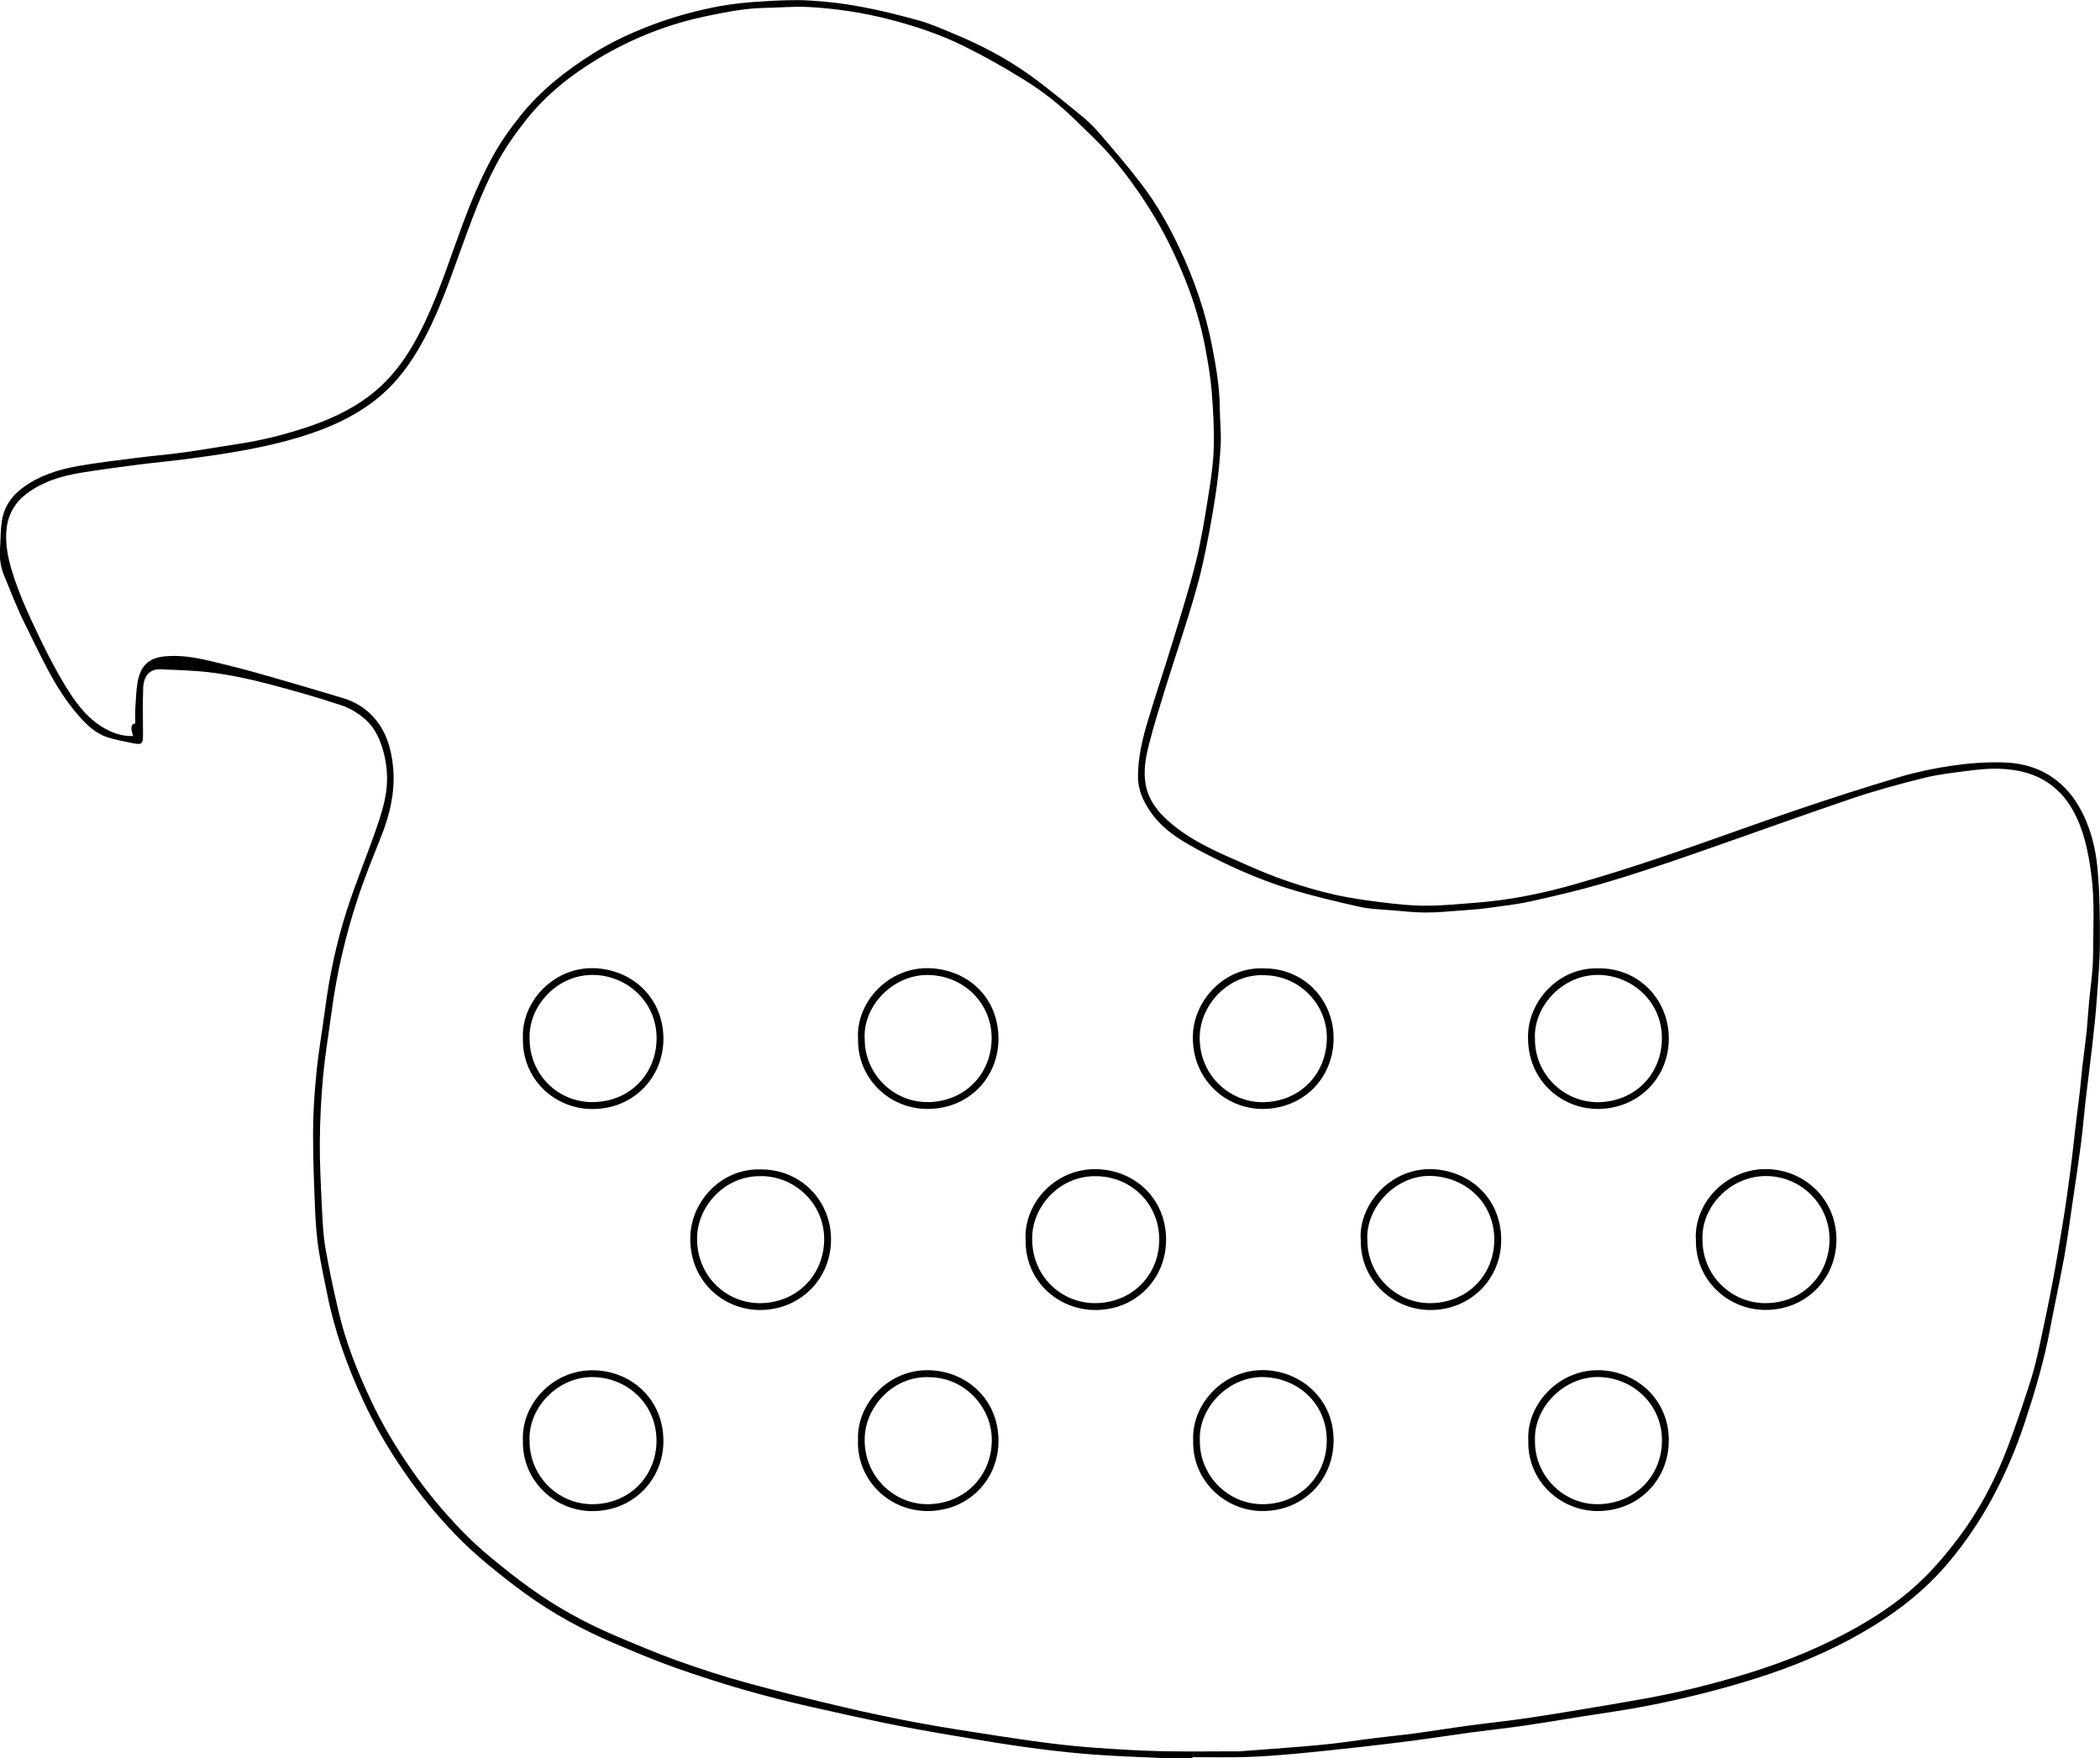<?xml version="1.0" encoding="UTF-8"?>
<svg id="Layer_2" xmlns="http://www.w3.org/2000/svg" viewBox="0 0 257.98 216">
  <g id="Layer_1-2" data-name="Layer_1">
    <g>
      <path d="M146.51,215.98c-1.26,0-2.52.04-3.77,0-2.79-.11-5.58-.22-8.36-.42-2.2-.16-4.4-.4-6.59-.68-2.45-.31-4.89-.68-7.32-1.09-3.4-.56-6.8-1.13-10.19-1.79-3.53-.7-7.04-1.5-10.55-2.28-5.72-1.27-11.34-2.9-16.85-4.86-2.54-.9-5.04-1.96-7.53-3.02-3.8-1.62-7.42-3.6-10.77-6.02-1.67-1.21-3.3-2.49-4.88-3.81-1.25-1.05-2.46-2.15-3.6-3.32-2.35-2.41-4.48-5.01-6.39-7.78-1.97-2.84-3.71-5.82-5.15-8.96-1.9-4.13-3.45-8.39-4.34-12.86-.37-1.84-.78-3.68-1.07-5.53-.23-1.51-.36-3.05-.43-4.58-.13-3.27-.27-6.55-.26-9.82,0-2.44.17-4.89.41-7.33.26-2.63.72-5.25,1.07-7.87.53-4.09,1.39-8.12,2.64-12.04,1.07-3.36,2.43-6.62,3.59-9.95.53-1.53,1.05-3.11,1.27-4.71.22-1.6.11-3.24-.32-4.85-.41-1.54-1.04-2.96-2.21-4-.85-.76-1.9-1.41-2.97-1.76-2.96-.98-5.97-1.84-8.99-2.63-2.18-.57-4.4-1.05-6.63-1.35-2.19-.3-4.42-.35-6.64-.44-1.26-.05-2.03.79-2.09,2.29-.07,1.9-.02,3.8-.02,5.71,0,1.2-.13,1.31-1.37,1.05-1-.21-2.02-.38-2.99-.7-1.57-.51-2.7-1.66-3.75-2.89-2.81-3.29-4.49-7.23-6.4-11.04-.95-1.89-1.7-3.89-2.52-5.85-.42-1.01-.62-2.07-.54-3.17.09-1.35.04-2.73.31-4.05.3-1.46,1.2-2.68,2.4-3.59,2.05-1.55,4.44-2.31,6.92-2.74,2.32-.41,4.66-.68,7-.98,2.01-.26,4.03-.42,6.03-.7,2.31-.32,4.61-.73,6.91-1.08,2.81-.43,5.55-1.14,8.25-2.04,3.06-1.03,5.95-2.41,8.41-4.51,1.78-1.51,3.21-3.36,4.4-5.38,2.27-3.88,3.73-8.11,5.23-12.32,1.31-3.67,2.67-7.32,4.52-10.75,1.02-1.9,2.25-3.65,3.61-5.34,2.48-3.08,5.54-5.48,8.85-7.56,2.31-1.45,4.79-2.6,7.35-3.56,2.71-1.01,5.49-1.77,8.32-2.29,1.66-.3,3.35-.46,5.03-.56,1.95-.12,3.92-.23,5.87-.12,2.15.12,4.31.38,6.42.78,2.39.44,4.76,1.04,7.1,1.69,1.41.4,2.77,1,4.13,1.57,3.26,1.34,6.39,2.96,9.27,5,2.14,1.52,4.17,3.21,6.21,4.86.85.69,1.67,1.42,2.38,2.25,1.81,2.1,3.62,4.2,5.3,6.4,1.87,2.44,3.38,5.12,4.69,7.91,1.81,3.84,3.18,7.81,3.99,11.98.49,2.52.93,5.04.95,7.62.01,1.52.19,3.05.11,4.57-.12,2.13-.34,4.27-.67,6.38-.42,2.74-.93,5.47-1.53,8.18-.44,2.03-1.04,4.02-1.64,6.01-.97,3.18-2.04,6.33-3.02,9.51-.68,2.19-1.36,4.39-1.93,6.62-.44,1.7-.76,3.44-.38,5.21.37,1.75,1.44,3.11,2.71,4.24,2.92,2.62,6.53,4.03,10.06,5.6,3.3,1.47,6.7,2.61,10.21,3.43,2.02.47,4.1.75,6.17,1.01,1.77.22,3.56.4,5.33.39,2.03,0,4.06-.22,6.09-.37,4.06-.31,8.04-1.11,11.94-2.22,3.76-1.06,7.48-2.25,11.18-3.5,5.41-1.84,10.78-3.82,16.19-5.66,4.21-1.43,8.44-2.79,12.69-4.06,2.09-.62,4.25-1.07,6.42-1.39,2.01-.3,4.06-.45,6.09-.41,2.07.03,4.1.47,5.9,1.6,1.53.97,2.72,2.25,3.63,3.83,1.37,2.38,2.04,4.98,2.28,7.65.27,3.01.3,6.04.29,9.07-.01,2.4-.22,4.8-.4,7.19-.13,1.82-.34,3.63-.54,5.45-.25,2.23-.55,4.46-.81,6.7-.2,1.74-.34,3.5-.56,5.24-.29,2.23-.62,4.44-.95,6.66-.36,2.44-.68,4.89-1.11,7.32-.54,2.99-1.2,5.96-1.76,8.95-.72,3.83-1.82,7.55-3.03,11.24-1.11,3.39-2.51,6.66-4.22,9.79-1.45,2.64-3.14,5.11-5.07,7.44-3.03,3.67-6.74,6.49-10.83,8.83-4.07,2.33-8.38,4.12-12.85,5.54-4.37,1.39-8.81,2.49-13.3,3.38-2.83.56-5.7.94-8.56,1.4-2.28.37-4.56.75-6.84,1.08-2.18.31-4.37.55-6.55.84-2.22.3-4.44.65-6.67.95-2.3.3-4.6.57-6.9.83-2.64.29-5.28.58-7.93.82-2,.18-4.01.34-6.03.4-2.18.07-4.37.02-6.56.02,0,.05,0,.09,0,.14ZM16.62,88.87c0-.62-.03-1.19,0-1.76.07-1.08.1-2.17.27-3.23.46-2.84,2.23-3.23,4.11-3.29,2.4-.08,4.71.59,7.02,1.15,1.79.44,3.57.93,5.34,1.44,2.94.84,5.87,1.71,8.79,2.59,1.43.43,2.68,1.18,3.68,2.27,1.6,1.74,2.25,3.91,2.46,6.2.28,2.97-.38,5.81-1.48,8.57-1.03,2.59-2.09,5.18-2.95,7.83-1.43,4.41-2.49,8.91-3.1,13.51-.36,2.67-.81,5.33-1.06,8.01-.25,2.68-.39,5.39-.41,8.08-.02,2.73.13,5.45.26,8.18.08,1.64.15,3.3.43,4.92.45,2.62,1.02,5.22,1.62,7.81.87,3.76,2.3,7.32,3.93,10.81,1.38,2.97,3.07,5.78,4.93,8.47,1.94,2.81,4.11,5.43,6.5,7.86,1.05,1.07,2.16,2.08,3.31,3.03,1.59,1.32,3.21,2.61,4.89,3.81,3.19,2.29,6.62,4.2,10.23,5.74,2.61,1.11,5.23,2.22,7.89,3.18,2.79,1,5.63,1.92,8.49,2.7,4,1.1,8.04,2.08,12.08,3.03,3.02.71,6.07,1.34,9.12,1.91,3.13.58,6.28,1.05,9.42,1.54,2.22.34,4.44.67,6.67.95,1.86.23,3.72.42,5.58.55,2.6.18,5.2.35,7.81.41,3.09.07,6.17.02,9.26.02.18,0,.37,0,.55,0,2.41-.18,4.82-.35,7.23-.55,1.51-.12,3.01-.25,4.51-.43,1.67-.19,3.34-.46,5.01-.66,1.61-.2,3.22-.35,4.83-.57,2.18-.29,4.35-.65,6.53-.94,2.2-.3,4.42-.53,6.62-.84,2.31-.33,4.61-.71,6.91-1.09,2.67-.44,5.35-.89,8.01-1.37,4.45-.79,8.83-1.89,13.14-3.23,4.54-1.42,8.92-3.21,13.06-5.56,3.05-1.72,5.91-3.72,8.38-6.19,1.47-1.46,2.8-3.07,4.05-4.72,2.66-3.52,4.69-7.42,6.23-11.55.96-2.57,1.83-5.18,2.67-7.79.46-1.44.81-2.93,1.13-4.41.56-2.58,1.1-5.16,1.59-7.75.42-2.22.79-4.45,1.16-6.68.23-1.39.45-2.79.64-4.19.21-1.49.41-2.98.59-4.48.16-1.3.29-2.59.44-3.89.17-1.41.36-2.81.52-4.22.11-.96.18-1.93.29-2.89.17-1.45.37-2.9.53-4.35.12-1.17.18-2.34.29-3.51.17-1.95.5-3.91.51-5.86.01-3.34.22-6.69-.22-10.03-.37-2.79-.91-5.51-2.33-7.99-.85-1.48-1.98-2.67-3.44-3.54-1.77-1.05-3.74-1.39-5.75-1.44-1.21-.03-2.44.11-3.65.26-1.8.24-3.62.43-5.37.87-3.01.75-6.01,1.56-8.95,2.56-6.66,2.26-13.27,4.67-19.92,6.97-3.5,1.21-7.02,2.39-10.58,3.43-2.91.85-5.87,1.54-8.84,2.2-1.77.39-3.58.59-5.38.84-1.05.14-2.11.21-3.17.29-1.44.1-2.89.25-4.34.25-1.33,0-2.66-.14-3.99-.26-1.39-.12-2.81-.14-4.16-.44-2.87-.64-5.75-1.32-8.56-2.18-3.99-1.22-7.78-2.95-11.46-4.92-2.17-1.16-4.23-2.47-5.67-4.56-.91-1.33-1.55-2.68-1.55-4.35,0-2.4.56-4.68,1.24-6.93.97-3.23,2.05-6.42,3.03-9.65.99-3.24,2.02-6.48,2.84-9.77.67-2.69,1.1-5.44,1.54-8.18.31-1.95.61-3.93.66-5.9.06-2.31-.07-4.63-.26-6.94-.15-1.83-.47-3.65-.81-5.45-.54-2.81-1.36-5.54-2.43-8.21-1.07-2.67-2.29-5.24-3.77-7.71-1.65-2.74-3.49-5.33-5.59-7.74-1.25-1.43-2.67-2.72-4.03-4.06-1.96-1.94-4.12-3.65-6.46-5.09-2.38-1.47-4.82-2.86-7.32-4.09-2.86-1.42-5.89-2.44-9-3.25-3.28-.86-6.6-1.36-9.96-1.56-1.83-.11-3.69.07-5.53.1-2.33.04-4.6.49-6.87.95-4.85.98-9.41,2.76-13.62,5.3-3.31,1.99-6.33,4.38-8.77,7.44-1.43,1.8-2.73,3.66-3.8,5.69-1.72,3.28-2.98,6.75-4.24,10.22-1.54,4.25-2.98,8.52-5.31,12.44-1.41,2.38-3.11,4.51-5.29,6.19-3.11,2.4-6.72,3.83-10.47,4.86-4.15,1.14-8.41,1.78-12.67,2.34-2.01.26-4.03.44-6.04.7-2.27.29-4.54.6-6.8.96-2.45.39-4.81,1.09-6.82,2.61-1.39,1.05-2.23,2.5-2.43,4.21-.21,1.76.11,3.49.63,5.2.9,2.99,2.23,5.8,3.58,8.6.9,1.85,1.85,3.69,2.92,5.45,1.18,1.94,2.49,3.83,4.46,5.09,1.19.76,2.48,1.26,3.96,1.21q-.53-1.41.2-1.55Z"/>
      <path d="M64.24,177c-.23-4.56,3.85-8.95,9.06-8.64,4.5.27,8.18,3.69,8.2,8.65.02,4.75-3.72,8.68-8.8,8.64-4.56-.03-8.58-3.77-8.46-8.65ZM65.06,176.92c-.08,4.43,3.55,7.96,7.84,7.88,4.51-.08,7.72-3.51,7.75-7.74.03-4.46-3.41-7.66-7.52-7.87-4.43-.23-8.2,3.62-8.08,7.73Z"/>
      <path d="M187.75,177c-.26-4.49,3.86-8.96,9.05-8.65,4.48.27,8.2,3.74,8.21,8.58.01,4.91-3.77,8.75-8.8,8.71-4.53-.03-8.58-3.68-8.46-8.64ZM188.57,176.99c-.07,4.28,3.47,7.81,7.64,7.81,4.51,0,7.94-3.35,7.96-7.82.02-4.27-3.35-7.59-7.53-7.8-4.39-.21-8.25,3.68-8.07,7.81Z"/>
      <path d="M196.35,118.97c4.94-.08,8.69,3.84,8.66,8.67-.03,4.85-3.78,8.54-8.63,8.6-4.66.05-8.99-3.7-8.65-9.37.24-4.01,3.78-8.04,8.62-7.9ZM188.57,127.53c-.09,4.39,3.53,7.96,7.84,7.88,4.42-.09,7.72-3.41,7.75-7.81.04-4.26-3.28-7.53-7.37-7.81-4.62-.31-8.38,3.72-8.23,7.74Z"/>
      <path d="M125.99,152.29c-.22-4.6,3.87-9.02,9.2-8.63,4.42.32,8.05,3.71,8.06,8.64.01,4.86-3.79,8.71-8.79,8.64-4.66-.06-8.57-3.73-8.46-8.65ZM134.63,144.5c-4.38-.07-7.63,3.57-7.82,7.24-.25,4.98,3.57,8.4,7.77,8.36,4.47-.05,7.81-3.4,7.83-7.8.01-4.36-3.4-7.77-7.78-7.8Z"/>
      <path d="M64.24,127.61c-.24-4.62,3.95-9.05,9.18-8.64,4.46.35,8.06,3.74,8.08,8.63.01,4.8-3.72,8.66-8.72,8.65-4.71,0-8.64-3.74-8.54-8.64ZM65.06,127.63c.02,4.42,3.5,7.79,7.74,7.77,4.51-.02,7.78-3.38,7.86-7.7.08-4.37-3.3-7.65-7.4-7.91-4.62-.29-8.37,3.7-8.2,7.84Z"/>
      <path d="M155.16,118.97c4.99-.06,8.7,3.83,8.67,8.64-.03,4.84-3.7,8.56-8.6,8.63-4.7.06-8.93-3.74-8.68-9.21.19-4.19,3.91-8.23,8.61-8.06ZM155.2,119.8c-4.34-.09-7.64,3.62-7.81,7.34-.22,4.79,3.57,8.32,7.8,8.27,4.46-.06,7.75-3.4,7.81-7.82.06-4.19-3.37-7.79-7.8-7.78Z"/>
      <path d="M105.41,176.94c-.23-4.45,3.85-8.98,9.17-8.58,4.52.34,8.11,3.82,8.08,8.7-.02,4.76-3.69,8.55-8.65,8.58-4.8.03-8.76-3.82-8.61-8.7ZM114.05,169.19c-4.32-.11-7.67,3.58-7.82,7.39-.2,4.71,3.57,8.27,7.79,8.22,4.42-.05,7.78-3.41,7.82-7.81.04-4.19-3.45-7.84-7.79-7.79Z"/>
      <path d="M93.39,143.67c4.95-.05,8.68,3.8,8.7,8.56.02,4.91-3.8,8.69-8.67,8.71-4.69.02-8.86-3.72-8.61-9.2.19-4.17,3.79-8.19,8.59-8.07ZM93.46,144.5c-4.31-.08-7.68,3.54-7.82,7.39-.17,4.82,3.59,8.29,7.85,8.21,4.4-.08,7.75-3.43,7.76-7.88,0-4.21-3.45-7.72-7.79-7.73Z"/>
      <path d="M208.33,152.26c-.22-4.61,3.95-8.88,9.02-8.62,4.55.24,8.29,3.84,8.25,8.74-.04,4.74-3.76,8.62-8.83,8.55-4.54-.06-8.55-3.7-8.43-8.68ZM209.15,152.24c-.06,4.39,3.49,7.87,7.73,7.86,4.46,0,7.78-3.34,7.87-7.68.09-4.32-3.33-7.77-7.52-7.93-4.57-.17-8.25,3.75-8.08,7.75Z"/>
      <path d="M105.41,127.6c-.27-4.53,3.86-8.97,9.04-8.64,4.61.3,8.2,3.7,8.21,8.63,0,4.87-3.73,8.69-8.79,8.65-4.64-.04-8.57-3.75-8.46-8.64ZM106.23,127.55c-.08,4.32,3.48,7.91,7.8,7.85,4.47-.06,7.77-3.43,7.79-7.83.02-4.2-3.26-7.58-7.53-7.78-4.48-.22-8.26,3.75-8.07,7.76Z"/>
      <path d="M146.58,176.93c-.21-4.52,3.94-8.98,9.18-8.58,4.38.34,8.1,3.74,8.07,8.64-.03,4.87-3.72,8.61-8.65,8.65-4.69.04-8.76-3.78-8.6-8.71ZM147.4,176.96c-.06,4.36,3.51,7.9,7.81,7.84,4.46-.06,7.78-3.44,7.78-7.84,0-4.32-3.26-7.53-7.54-7.77-4.46-.25-8.25,3.78-8.05,7.77Z"/>
      <path d="M167.16,152.29c-.28-4.36,3.82-9.05,9.16-8.63,4.49.36,8.09,3.72,8.1,8.67,0,4.8-3.77,8.67-8.81,8.61-4.57-.05-8.56-3.75-8.44-8.66ZM167.98,152.27c-.05,4.38,3.52,7.84,7.69,7.83,4.55,0,7.9-3.44,7.9-7.8,0-4.41-3.31-7.54-7.51-7.82-4.44-.29-8.26,3.76-8.09,7.78Z"/>
    </g>
  </g>
</svg>